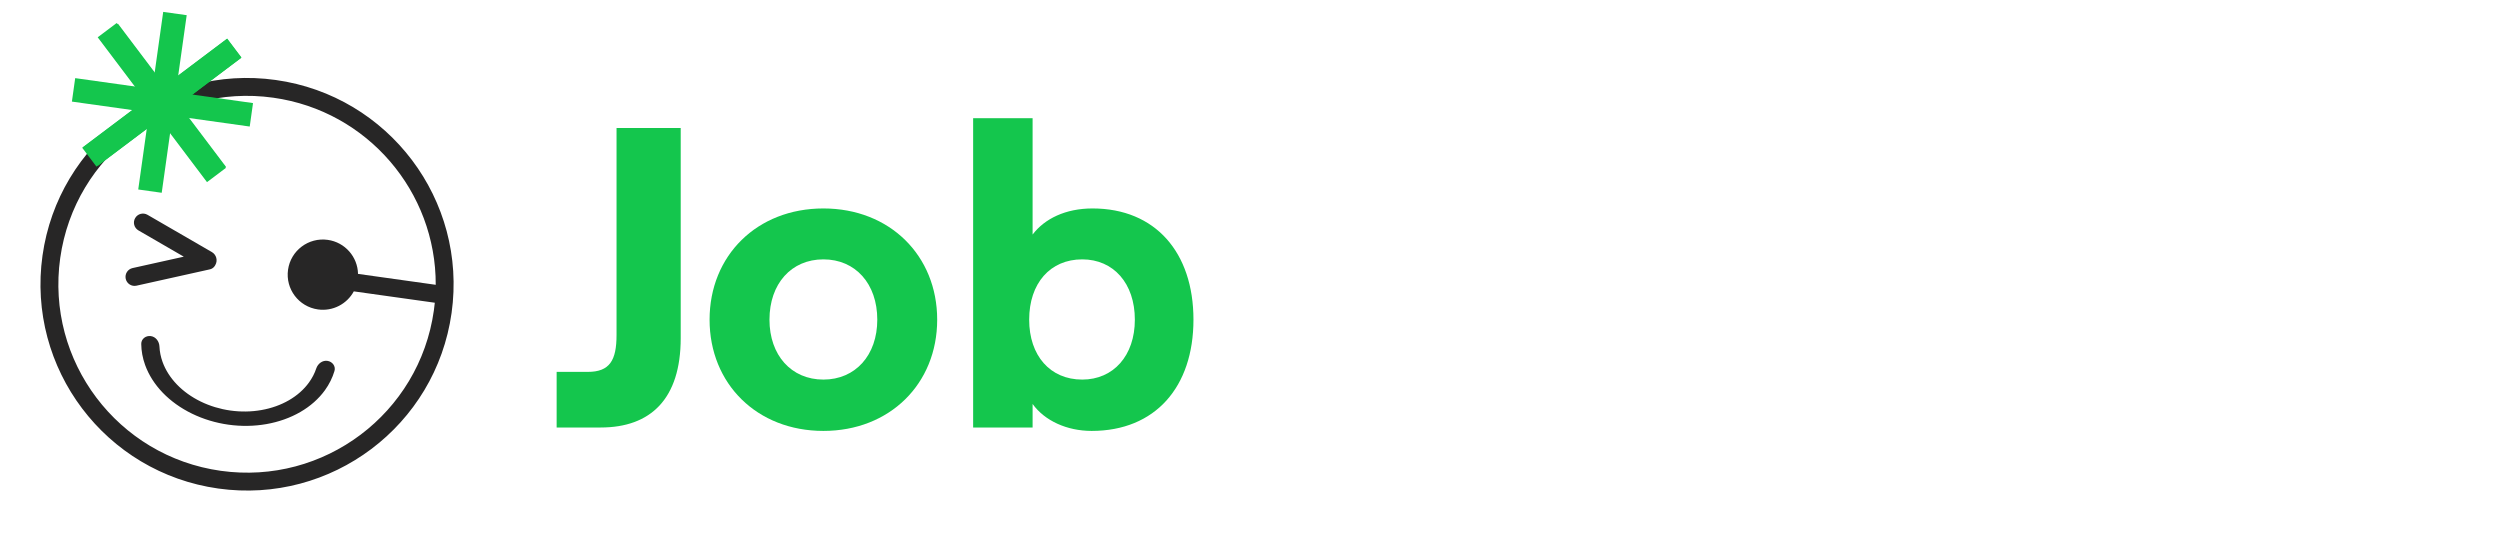 <svg width="221" height="49" viewBox="0 0 221 49" fill="none" xmlns="http://www.w3.org/2000/svg">
<g filter="url(#filter0_d_6169_36963)">
<ellipse cx="21.798" cy="25.229" rx="20.798" ry="20.771" fill="white"/>
</g>
<path fill-rule="evenodd" clip-rule="evenodd" d="M18.4 23.129C18.4 23.129 18.4 23.129 18.4 23.129L18.4 23.129C18.401 23.129 18.401 23.129 18.401 23.129C18.401 23.128 18.401 23.128 18.402 23.128C18.402 23.128 18.402 23.128 18.402 23.128L18.402 23.128C18.402 23.127 18.402 23.127 18.402 23.127L18.43 23.08C18.468 23.013 18.446 22.927 18.378 22.888L12.687 19.592C12.64 19.565 12.58 19.581 12.552 19.628C12.525 19.676 12.541 19.736 12.588 19.764L16.832 22.221C17.299 22.491 17.191 23.195 16.663 23.313L11.871 24.379C11.818 24.391 11.784 24.444 11.796 24.497C11.808 24.55 11.861 24.584 11.914 24.572L18.4 23.129Z" fill="#272626"/>
<path d="M11.914 24.572L12.066 25.254L11.914 24.572ZM11.871 24.379L11.719 23.697L11.871 24.379ZM16.663 23.313L16.512 22.631L16.663 23.313ZM12.687 19.592L12.337 20.197L12.687 19.592ZM18.43 23.08L17.825 22.729L18.43 23.08ZM18.378 22.888L18.028 23.493L18.378 22.888ZM18.402 23.128L17.72 23.28L18.402 23.128ZM18.402 23.127L17.798 22.776L18.402 23.127ZM18.402 23.128L19.084 22.975L18.402 23.128ZM18.4 23.129L18.751 22.524L18.4 23.129ZM18.4 23.129L18.248 22.447L18.4 23.129ZM18.4 23.129L18.05 23.734L18.4 23.129ZM18.751 22.524L18.751 22.524L18.05 23.734L18.05 23.734L18.751 22.524ZM17.72 23.28L17.72 23.28L19.084 22.975L19.084 22.975L17.72 23.28ZM17.825 22.729L17.798 22.776L19.006 23.478L19.034 23.43L17.825 22.729ZM12.337 20.197L18.028 23.493L18.729 22.283L13.038 18.988L12.337 20.197ZM17.182 21.616L12.938 19.159L12.238 20.368L16.482 22.826L17.182 21.616ZM12.023 25.061L16.815 23.995L16.512 22.631L11.719 23.697L12.023 25.061ZM18.248 22.447L11.762 23.89L12.066 25.254L18.551 23.811L18.248 22.447ZM11.114 24.649C11.21 25.079 11.636 25.35 12.066 25.254L11.762 23.89C12.086 23.818 12.406 24.022 12.478 24.345L11.114 24.649ZM11.719 23.697C11.289 23.793 11.018 24.219 11.114 24.649L12.478 24.345C12.55 24.668 12.346 24.989 12.023 25.061L11.719 23.697ZM16.482 22.826C16.47 22.819 16.451 22.801 16.439 22.774C16.428 22.751 16.428 22.732 16.43 22.718C16.432 22.704 16.439 22.686 16.455 22.667C16.475 22.645 16.499 22.634 16.512 22.631L16.815 23.995C17.964 23.739 18.201 22.206 17.182 21.616L16.482 22.826ZM11.948 19.278C11.726 19.659 11.856 20.147 12.238 20.368L12.938 19.159C13.225 19.325 13.323 19.692 13.157 19.979L11.948 19.278ZM13.038 18.988C12.657 18.767 12.169 18.897 11.948 19.278L13.157 19.979C12.99 20.265 12.623 20.363 12.337 20.197L13.038 18.988ZM19.034 23.43C19.267 23.029 19.13 22.515 18.729 22.283L18.028 23.493C17.761 23.338 17.67 22.996 17.825 22.729L19.034 23.43ZM19.084 22.975C19.122 23.147 19.095 23.326 19.006 23.478L17.798 22.776C17.709 22.928 17.682 23.108 17.72 23.28L19.084 22.975ZM18.553 23.811C18.93 23.727 19.168 23.352 19.084 22.975L17.72 23.28C17.636 22.904 17.873 22.53 18.25 22.446L18.553 23.811ZM19.006 23.48C18.909 23.646 18.746 23.767 18.553 23.811L18.25 22.446C18.056 22.489 17.893 22.611 17.797 22.778L19.006 23.48ZM18.751 22.524C18.599 22.436 18.419 22.409 18.248 22.447L18.551 23.811C18.38 23.849 18.201 23.821 18.05 23.734L18.751 22.524ZM18.05 23.734C18.391 23.931 18.816 23.806 19.006 23.48L17.797 22.778C17.986 22.452 18.41 22.327 18.751 22.524L18.05 23.734Z" fill="#272626"/>
<path fill-rule="evenodd" clip-rule="evenodd" d="M38.354 27.445C37.074 36.552 28.643 42.901 19.52 41.621C10.396 40.341 4.043 31.919 5.323 22.812C6.604 13.706 15.035 7.357 24.158 8.637C32.517 9.809 38.551 16.978 38.518 25.176L31.649 24.212C31.619 22.715 30.505 21.419 28.973 21.204C27.272 20.965 25.7 22.149 25.462 23.847C25.223 25.545 26.407 27.115 28.108 27.354C29.43 27.539 30.675 26.865 31.276 25.757L38.436 26.761C38.414 26.989 38.386 27.217 38.354 27.445ZM39.92 27.665C38.518 37.638 29.285 44.588 19.299 43.187C9.313 41.786 2.355 32.566 3.757 22.593C5.16 12.619 14.392 5.67 24.378 7.071C34.364 8.471 41.323 17.692 39.92 27.665ZM28.941 31.9C29.382 31.962 29.695 32.372 29.567 32.798C29.388 33.397 29.104 33.969 28.722 34.498C28.175 35.254 27.437 35.908 26.55 36.421C25.663 36.934 24.645 37.297 23.554 37.49C22.463 37.682 21.32 37.699 20.191 37.541C19.061 37.382 17.968 37.051 16.971 36.566C15.976 36.081 15.097 35.452 14.386 34.715C13.676 33.977 13.147 33.146 12.829 32.268C12.608 31.655 12.492 31.027 12.486 30.402C12.481 29.957 12.895 29.649 13.335 29.711C13.776 29.773 14.075 30.182 14.095 30.627C14.116 31.086 14.208 31.546 14.371 31.997C14.63 32.712 15.061 33.389 15.639 33.989C16.218 34.59 16.934 35.102 17.745 35.497C18.556 35.892 19.447 36.162 20.367 36.291C21.287 36.42 22.217 36.406 23.106 36.249C23.995 36.093 24.824 35.797 25.546 35.379C26.268 34.961 26.869 34.428 27.314 33.812C27.595 33.424 27.811 33.007 27.957 32.571C28.099 32.149 28.5 31.838 28.941 31.9Z" fill="#272626"/>
<path fill-rule="evenodd" clip-rule="evenodd" d="M12.22 16.75L14.427 1.051L16.504 1.342L14.296 17.042L12.22 16.75Z" fill="#14C64D"/>
<path fill-rule="evenodd" clip-rule="evenodd" d="M6.647 6.907L22.367 9.112L22.076 11.186L6.356 8.981L6.647 6.907Z" fill="#14C64D"/>
<path fill-rule="evenodd" clip-rule="evenodd" d="M7.392 12.981L20.069 3.439L21.331 5.111L8.654 14.653L7.392 12.981Z" fill="#14C64D"/>
<path fill-rule="evenodd" clip-rule="evenodd" d="M18.302 16.007L8.747 3.346L10.421 2.086L19.976 14.746L18.302 16.007Z" fill="#14C64D"/>
<path fill-rule="evenodd" clip-rule="evenodd" d="M7.264 13.057L20.084 3.408L21.346 5.08L8.526 14.729L7.264 13.057Z" fill="#14C64D"/>
<path fill-rule="evenodd" clip-rule="evenodd" d="M18.299 16.1L8.637 3.297L10.311 2.037L19.973 14.84L18.299 16.1Z" fill="#14C64D"/>
<path d="M49.207 32.874H51.968C53.897 32.874 54.502 31.853 54.502 29.622V11.317H60.175V29.887C60.175 35.257 57.528 37.791 53.102 37.791H49.207V32.874Z" fill="#14C64D"/>
<path d="M72.787 38.093C66.925 38.093 62.727 33.933 62.727 28.26C62.727 22.587 66.925 18.427 72.787 18.427C78.649 18.427 82.847 22.587 82.847 28.26C82.847 33.933 78.649 38.093 72.787 38.093ZM72.787 33.555C75.623 33.555 77.552 31.399 77.552 28.26C77.552 25.083 75.623 22.928 72.787 22.928C69.95 22.928 68.021 25.083 68.021 28.26C68.021 31.399 69.95 33.555 72.787 33.555Z" fill="#14C64D"/>
<path d="M96.501 38.093C94.308 38.093 92.341 37.186 91.282 35.711V37.791H86.025V10.447H91.282V20.734C92.341 19.335 94.194 18.427 96.577 18.427C102.136 18.427 105.502 22.323 105.502 28.26C105.502 34.198 102.136 38.093 96.501 38.093ZM95.669 33.555C98.43 33.555 100.321 31.437 100.321 28.26C100.321 25.046 98.43 22.928 95.669 22.928C92.832 22.928 90.979 25.046 90.979 28.26C90.979 31.437 92.832 33.555 95.669 33.555Z" fill="#14C64D"/>
<path d="M125.457 11.317H131.168V37.791H125.457V26.71H114.565V37.791H108.892V11.317H114.565V21.831H125.457V11.317Z" fill="white"/>
<path d="M135.358 10.447H140.955V16.007H135.358V10.447ZM135.509 37.791V18.73H140.804V37.791H135.509Z" fill="white"/>
<path d="M156.884 23.117H153.745C151.136 23.117 149.963 25.273 149.963 28.525V37.791H144.668V18.73H149.963V21.907C150.984 19.524 152.422 18.73 154.729 18.73H156.884V23.117Z" fill="white"/>
<path d="M171.449 31.324H176.592C175.836 35.446 172.205 38.093 167.515 38.093C161.048 38.093 157.72 33.026 157.72 28.223C157.72 23.381 160.67 18.427 167.137 18.427C173.869 18.427 176.554 23.381 176.554 27.731C176.554 28.449 176.517 29.017 176.479 29.433H162.788C163.166 32.118 164.868 33.782 167.515 33.782C169.633 33.782 171.033 32.95 171.449 31.324ZM167.137 22.285C164.754 22.285 163.317 23.457 162.863 26.105H171.297C171.146 23.987 169.671 22.285 167.137 22.285Z" fill="white"/>
<path d="M178.882 32.345H184.593V37.791H178.882V32.345Z" fill="white"/>
<path d="M206.878 37.791L204.798 32.005H195.229L193.149 37.791H187.249L197.309 11.317H202.718L212.778 37.791H206.878ZM196.931 27.239H203.096L200.032 18.654L196.931 27.239Z" fill="white"/>
<path d="M215.113 37.791V11.317H220.824V37.791H215.113Z" fill="white"/>
<defs>
<filter id="filter0_d_6169_36963" x="0.299" y="3.757" width="44.697" height="44.645" filterUnits="userSpaceOnUse" color-interpolation-filters="sRGB">
<feFlood flood-opacity="0" result="BackgroundImageFix"/>
<feColorMatrix in="SourceAlpha" type="matrix" values="0 0 0 0 0 0 0 0 0 0 0 0 0 0 0 0 0 0 127 0" result="hardAlpha"/>
<feOffset dx="0.85" dy="0.85"/>
<feGaussianBlur stdDeviation="0.776"/>
<feComposite in2="hardAlpha" operator="out"/>
<feColorMatrix type="matrix" values="0 0 0 0 0 0 0 0 0 0 0 0 0 0 0 0 0 0 0.15 0"/>
<feBlend mode="normal" in2="BackgroundImageFix" result="effect1_dropShadow_6169_36963"/>
<feBlend mode="normal" in="SourceGraphic" in2="effect1_dropShadow_6169_36963" result="shape"/>
</filter>
</defs>
</svg>
